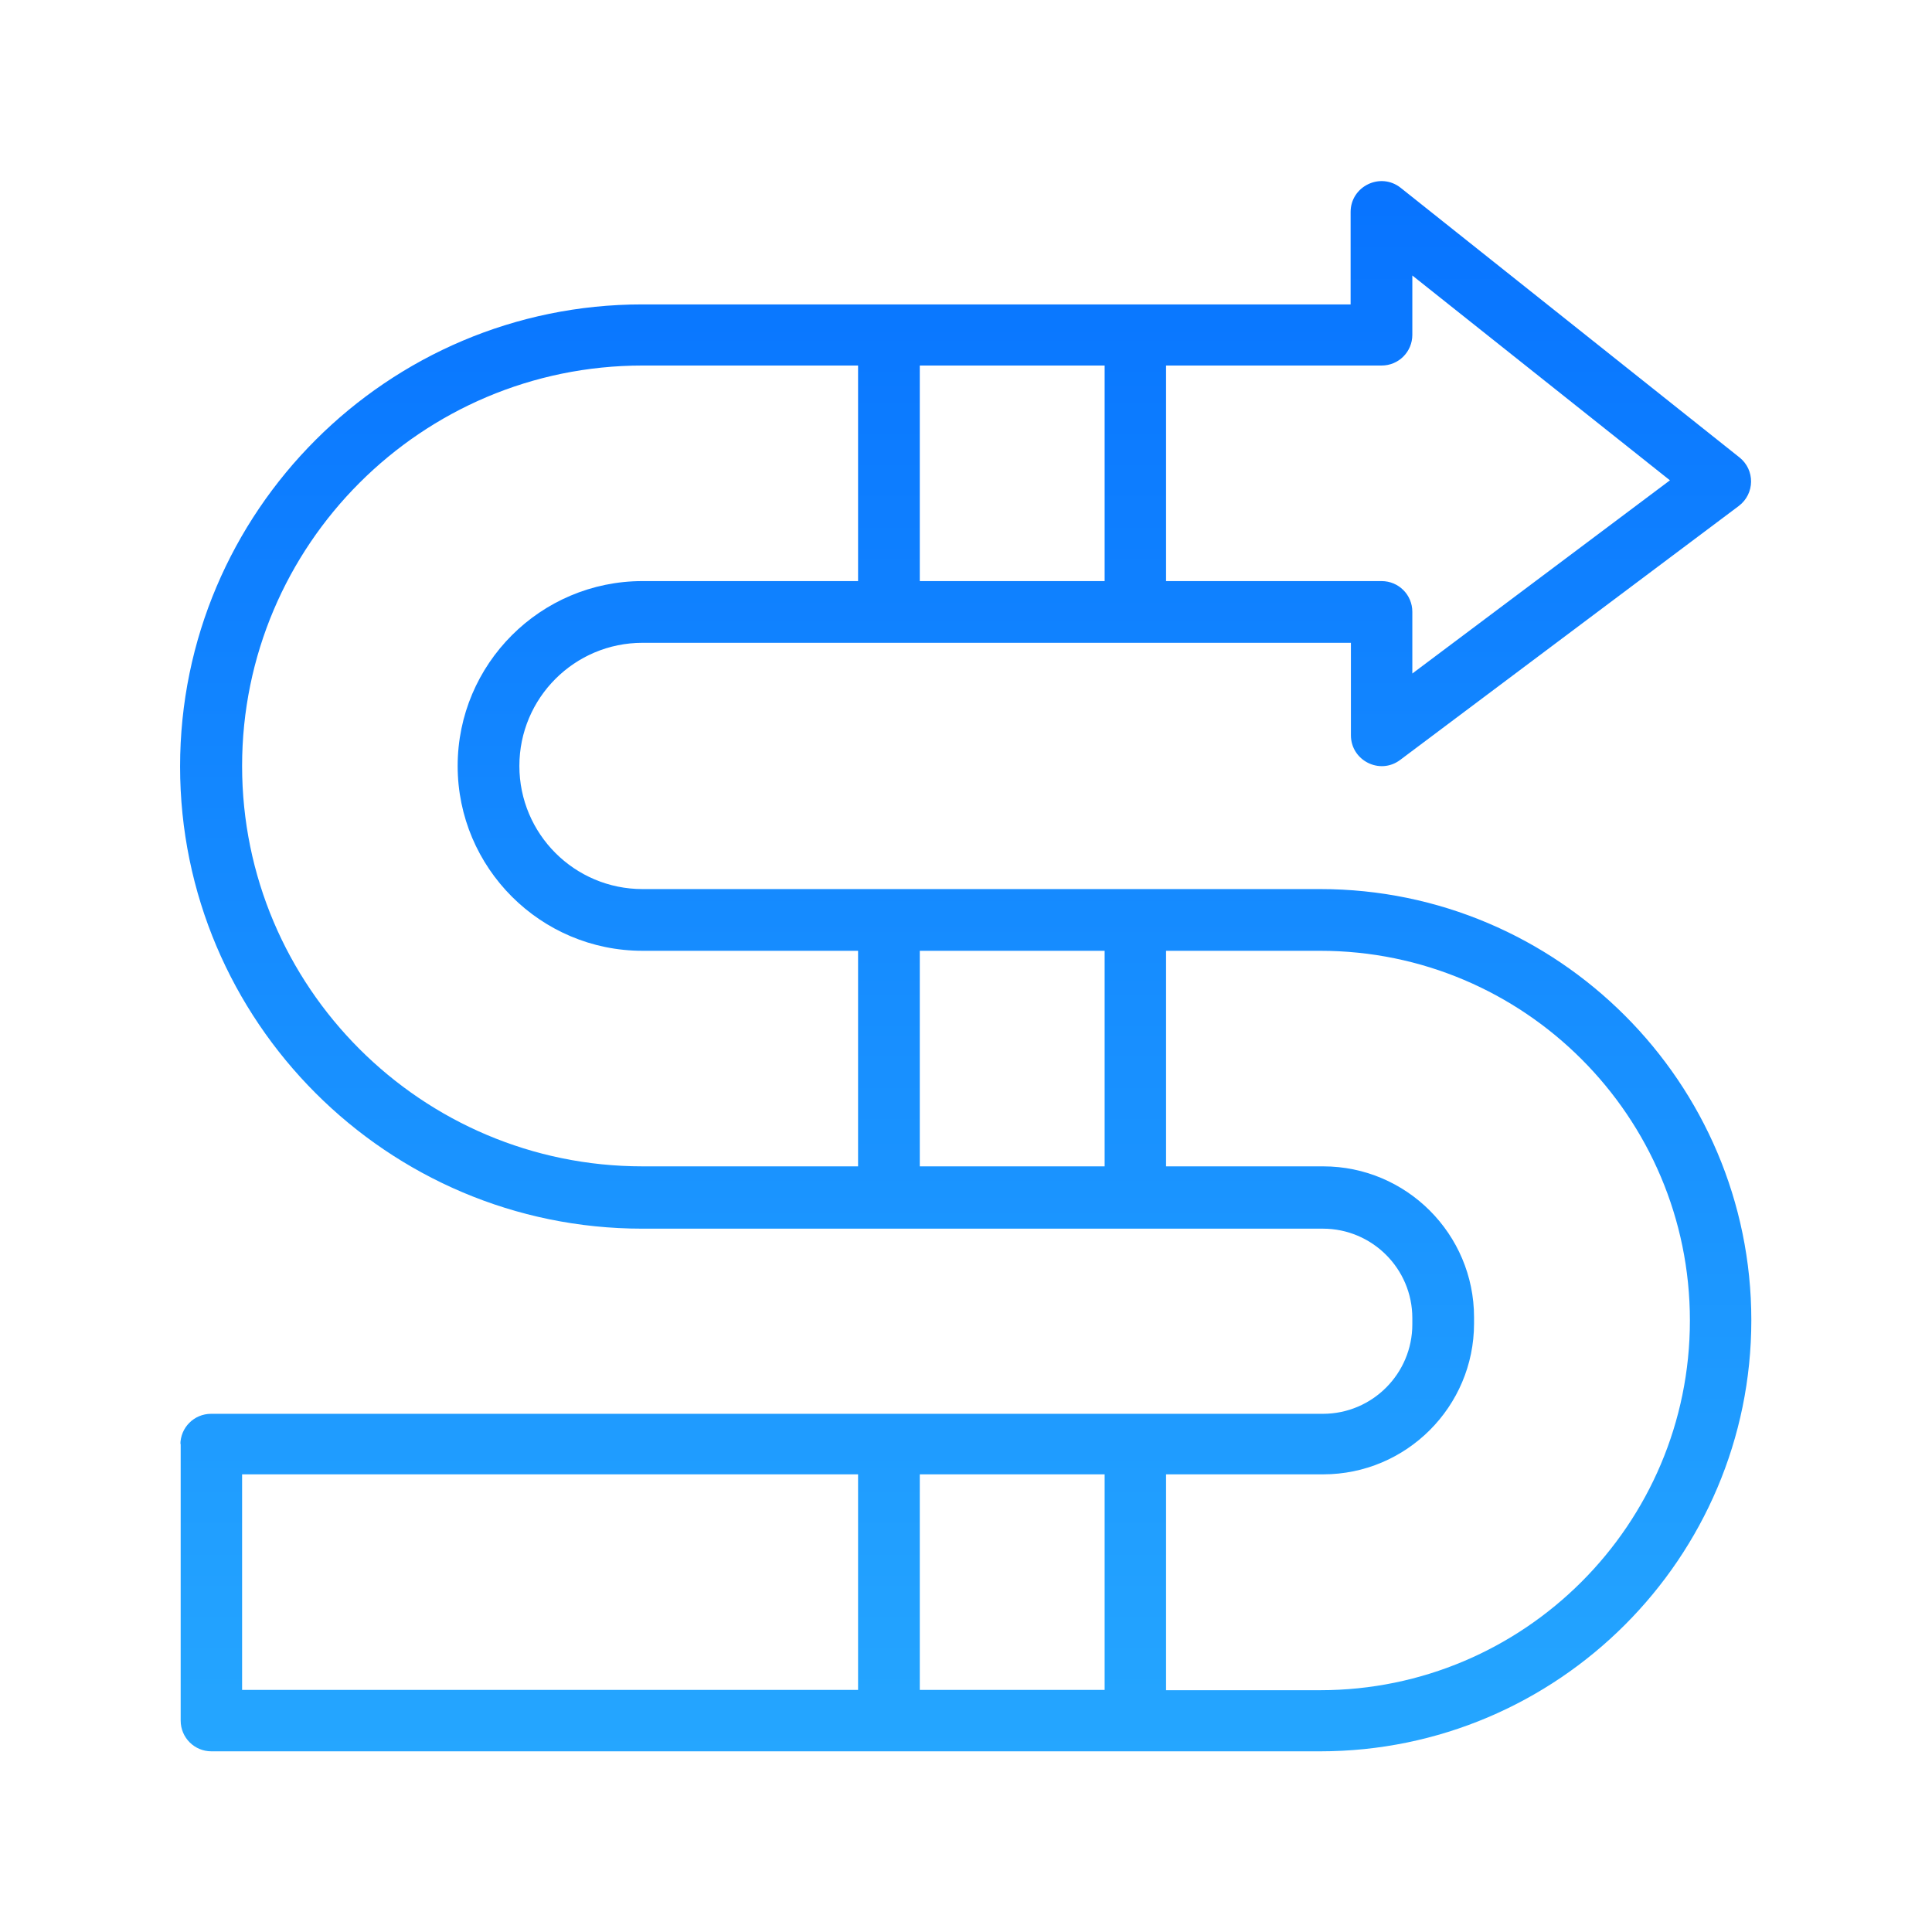<svg xmlns="http://www.w3.org/2000/svg" xmlns:xlink="http://www.w3.org/1999/xlink" viewBox="0 0 64.8 64.8"><defs><linearGradient id="c" x1="32.4" y1="61.02" x2="32.4" y2="-103.04" gradientUnits="userSpaceOnUse"><stop offset="0" stop-color="#26a8ff"></stop><stop offset=".42" stop-color="#06f"></stop><stop offset="1" stop-color="#183db3"></stop></linearGradient></defs><g id="a"><rect width="64.8" height="64.8" fill="none" stroke-width="0"></rect></g><g id="b"><path d="M6.06,48.41v9.3c0,.57.46,1.03,1.03,1.03h37.19c7.97,0,14.46-6.49,14.46-14.46s-6.49-14.46-14.46-14.46c-1.13,0-21.4,0-22.73,0-2.28,0-4.13-1.85-4.13-4.13s1.85-4.13,4.13-4.13h23.76v3.1c0,.85.97,1.34,1.65.83l11.36-8.52c.54-.41.55-1.21.02-1.63l-11.36-9.04c-.68-.54-1.68-.05-1.68.81v3.1c-2.48,0-21.18,0-23.76,0-8.54,0-15.5,6.95-15.5,15.5,0,8.54,6.95,15.5,15.5,15.5h22.83c1.65,0,3,1.34,3,3v.21c0,1.65-1.34,3-3,3-2.64,0-35.58,0-37.29,0-.57,0-1.03.46-1.03,1.03ZM39.11,19.49v-7.23h7.23c.57,0,1.03-.46,1.03-1.03v-1.99s8.64,6.87,8.64,6.87l-8.64,6.48v-2.07c0-.57-.46-1.03-1.03-1.03h-7.23s0,0,0,0ZM30.85,12.26h6.2v7.23h-6.2v-7.23ZM28.78,39.12h-7.23c-7.41,0-13.43-6.02-13.43-13.43,0-7.41,6.02-13.43,13.43-13.43h7.23v7.23h-7.23c-3.42,0-6.2,2.78-6.2,6.2,0,3.42,2.78,6.2,6.2,6.2h7.23v7.23ZM37.05,39.12h-6.2v-7.23h6.2v7.23ZM39.11,49.45h5.27c2.79,0,5.06-2.27,5.06-5.06v-.21c0-2.79-2.27-5.06-5.06-5.06h-5.27v-7.23h5.17c6.84,0,12.4,5.56,12.4,12.4s-5.56,12.4-12.4,12.4h-5.17v-7.23ZM30.85,49.45h6.2v7.23h-6.2v-7.23ZM8.12,49.45h20.66v7.23H8.12v-7.23Z" fill="url(#c)" stroke-width="0"></path></g></svg>